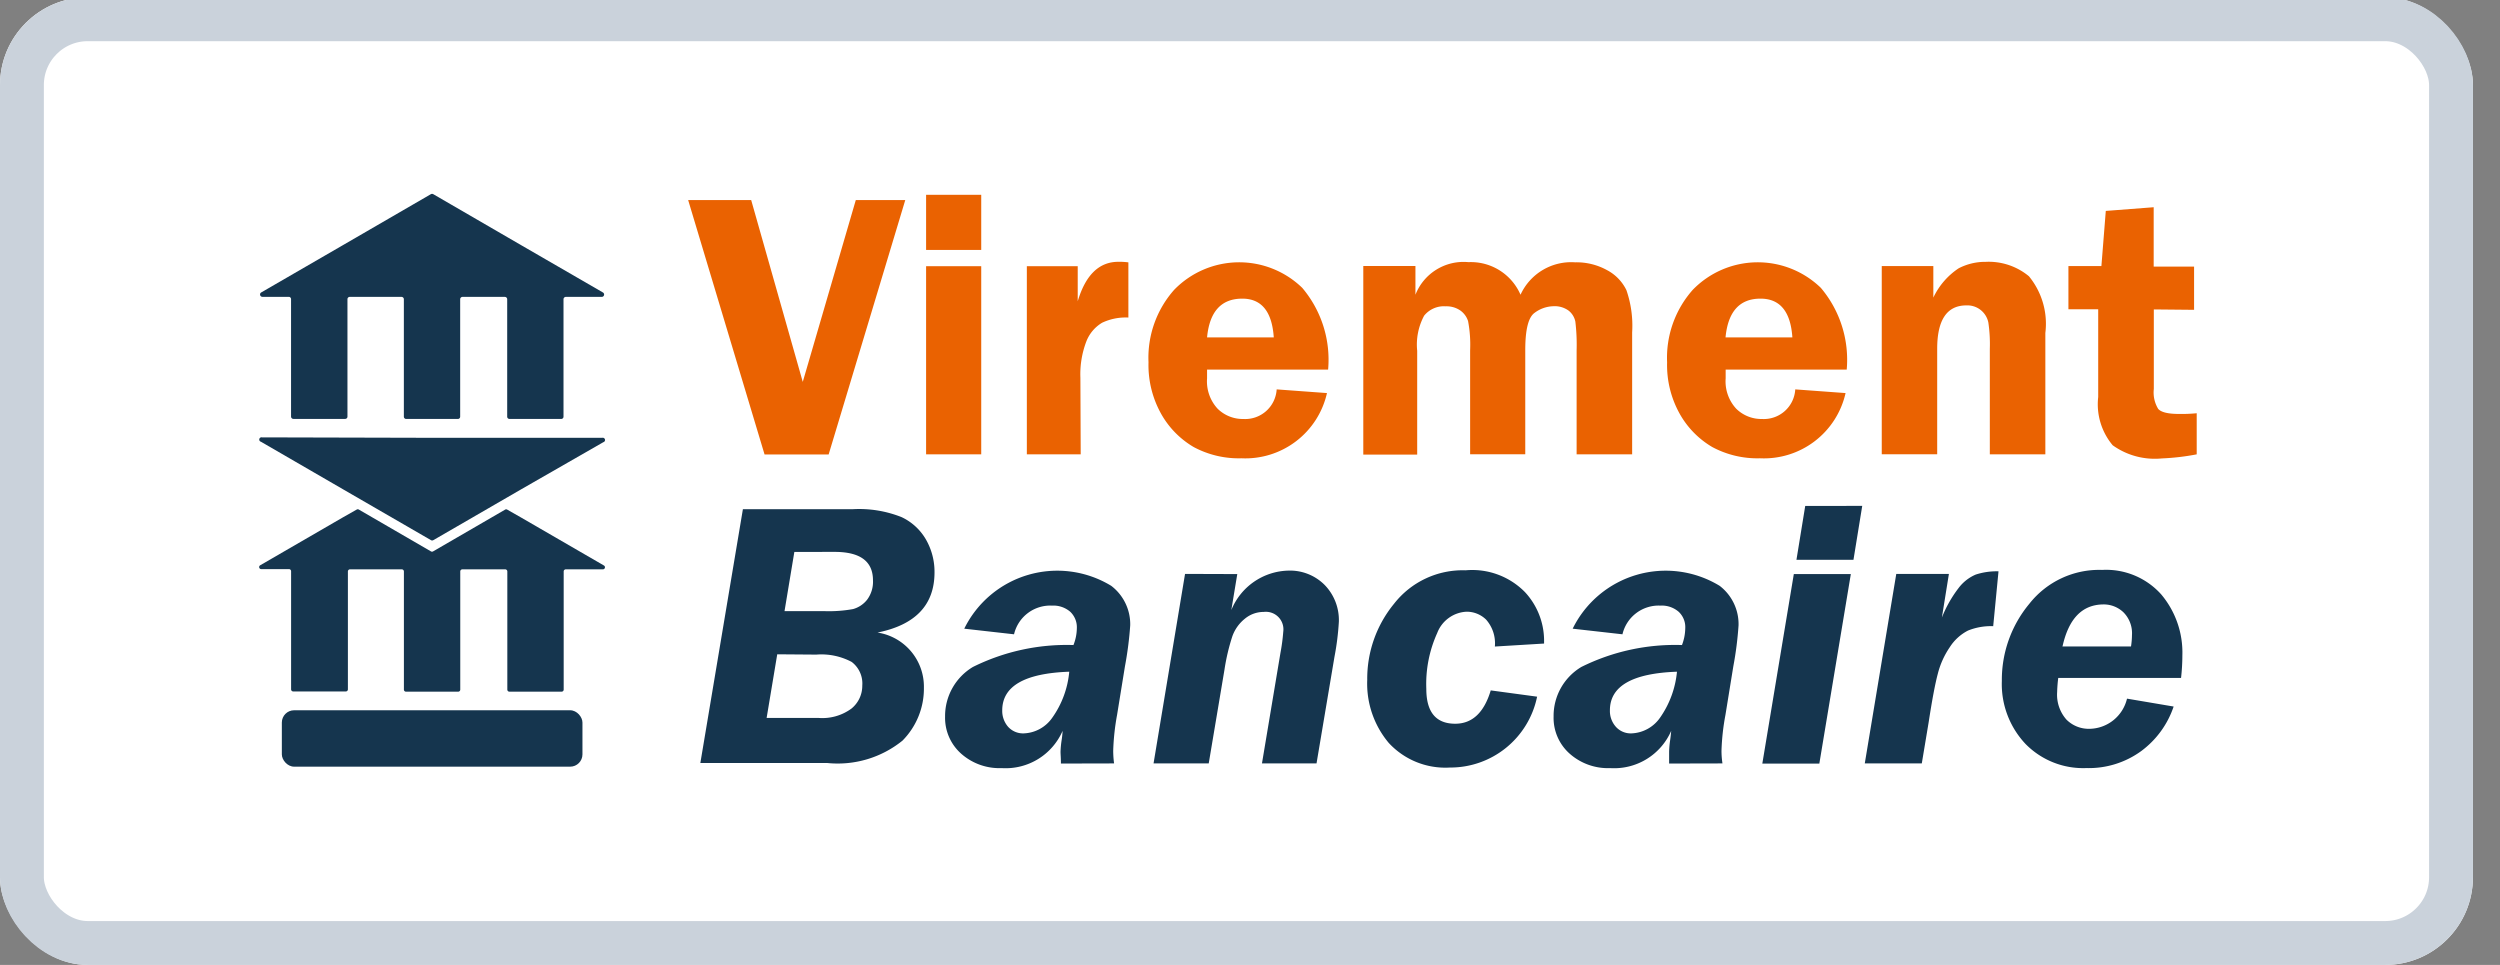 <svg xmlns="http://www.w3.org/2000/svg" xmlns:xlink="http://www.w3.org/1999/xlink" width="57" height="22" viewBox="0 0 57 22">
  <rect x="0" y="0" width="57" height="22" fill="#808080" stroke="none"/>
  <defs>
    <clipPath id="clip-Taille_personnalisée_5">
      <rect width="57" height="22"/>
    </clipPath>
  </defs>
  <g id="Taille_personnalisée_5" data-name="Taille personnalisée – 5" clip-path="url(#clip-Taille_personnalisée_5)">
    <g id="Groupe_822" data-name="Groupe 822" transform="translate(0 -0.061)">
      <g id="Rectangle_420" data-name="Rectangle 420" transform="translate(0 0)" fill="#fff" stroke="#cad2db" stroke-width="1">
        <rect width="56.383" height="22.061" rx="2" stroke="none"/>
        <rect x="0.5" y="0.5" width="55.383" height="21.061" rx="1.5" fill="none"/>
      </g>
      <g id="logo-virement" transform="translate(-1.789 -13.644)">
        <path id="Tracé_241" data-name="Tracé 241" d="M86.4,64.33l-1.747,5.8H83.192l-1.742-5.8h1.437l1.176,4.145,1.209-4.145Z" transform="translate(-63.971 -46.063)" fill="#ea6201"/>
        <path id="Tracé_242" data-name="Tracé 242" d="M112.917,63.66v1.257H111.66V63.66Zm0,1.627v4.29H111.66v-4.29Z" transform="translate(-88.756 -45.513)" fill="#ea6201"/>
        <path id="Tracé_243" data-name="Tracé 243" d="M125.678,76.559H124.45v-4.29h1.16v.8q.268-.9.927-.9a1.572,1.572,0,0,1,.228.013V73.44a1.257,1.257,0,0,0-.6.119.858.858,0,0,0-.359.427,2.1,2.1,0,0,0-.135.83Z" transform="translate(-99.249 -52.495)" fill="#ea6201"/>
        <path id="Tracé_244" data-name="Tracé 244" d="M144,74.677h-2.76v.2a.919.919,0,0,0,.242.693.817.817,0,0,0,.585.233.719.719,0,0,0,.76-.675l1.147.084a1.908,1.908,0,0,1-1.95,1.487,2.171,2.171,0,0,1-1.09-.257,2.029,2.029,0,0,1-.738-.751,2.277,2.277,0,0,1-.291-1.18,2.334,2.334,0,0,1,.584-1.652,2.065,2.065,0,0,1,2.922-.045A2.538,2.538,0,0,1,144,74.677Zm-2.764-.734h1.525q-.059-.884-.718-.884Q141.324,73.059,141.24,73.943Z" transform="translate(-111.93 -52.545)" fill="#ea6201"/>
        <path id="Tracé_245" data-name="Tracé 245" d="M173.3,76.594h-1.266V74.22a4.4,4.4,0,0,0-.029-.652.426.426,0,0,0-.154-.251.539.539,0,0,0-.347-.1.742.742,0,0,0-.426.149c-.144.1-.215.382-.215.853v2.374h-1.257V74.22a2.9,2.9,0,0,0-.047-.664.472.472,0,0,0-.18-.244.553.553,0,0,0-.33-.093.578.578,0,0,0-.492.214,1.391,1.391,0,0,0-.158.8v2.367H167.17V72.3h1.189v.655a1.178,1.178,0,0,1,1.209-.743,1.234,1.234,0,0,1,1.187.743A1.27,1.27,0,0,1,172,72.216a1.437,1.437,0,0,1,.731.18,1.016,1.016,0,0,1,.438.454,2.483,2.483,0,0,1,.131.964Z" transform="translate(-134.298 -52.53)" fill="#ea6201"/>
        <path id="Tracé_246" data-name="Tracé 246" d="M209.833,74.677h-2.76v.2a.919.919,0,0,0,.242.693.817.817,0,0,0,.585.233.718.718,0,0,0,.76-.675l1.147.084a1.908,1.908,0,0,1-1.95,1.487,2.171,2.171,0,0,1-1.09-.257,2.029,2.029,0,0,1-.738-.751,2.277,2.277,0,0,1-.291-1.18,2.334,2.334,0,0,1,.584-1.652,2.065,2.065,0,0,1,2.922-.045A2.538,2.538,0,0,1,209.833,74.677Zm-2.764-.734h1.525q-.059-.884-.727-.884Q207.154,73.059,207.07,73.943Z" transform="translate(-165.939 -52.545)" fill="#ea6201"/>
        <path id="Tracé_247" data-name="Tracé 247" d="M236.73,76.559h-1.266V74.151a3.371,3.371,0,0,0-.034-.6.488.488,0,0,0-.5-.388q-.664,0-.666.986v2.408H233v-4.29h1.176v.718a1.647,1.647,0,0,1,.578-.668,1.314,1.314,0,0,1,.616-.147,1.437,1.437,0,0,1,.986.329,1.708,1.708,0,0,1,.374,1.293Z" transform="translate(-188.307 -52.495)" fill="#ea6201"/>
        <path id="Tracé_248" data-name="Tracé 248" d="M258.647,67.577v1.814a.718.718,0,0,0,.1.454c.068.077.226.115.478.115a3.659,3.659,0,0,0,.4-.016v.937a5.349,5.349,0,0,1-.794.093,1.648,1.648,0,0,1-1.122-.3,1.456,1.456,0,0,1-.33-1.1v-2H256.7v-.986h.752l.1-1.257,1.092-.084V66.6h.921v.986Z" transform="translate(-207.751 -46.817)" fill="#ea6201"/>
        <path id="Tracé_249" data-name="Tracé 249" d="M83.97,103.559h2.5a2.614,2.614,0,0,1,1.117.18,1.257,1.257,0,0,1,.56.517,1.48,1.48,0,0,1,.192.743q0,1.11-1.3,1.372a1.248,1.248,0,0,1,1.058,1.257,1.686,1.686,0,0,1-.488,1.207,2.347,2.347,0,0,1-1.72.51H83Zm.783,3.308-.242,1.451h1.183a1.121,1.121,0,0,0,.752-.214.67.67,0,0,0,.246-.524.616.616,0,0,0-.242-.539,1.471,1.471,0,0,0-.806-.167Zm.39-2.334-.224,1.35h.912a3.071,3.071,0,0,0,.65-.047.618.618,0,0,0,.32-.212.682.682,0,0,0,.135-.442c0-.435-.291-.65-.875-.65Z" transform="translate(-65.243 -78.244)" fill="#15354e"/>
        <path id="Tracé_250" data-name="Tracé 250" d="M116.71,115.778c0-.127-.009-.217-.009-.268a2.237,2.237,0,0,1,.027-.277,1.953,1.953,0,0,0,.02-.2,1.417,1.417,0,0,1-1.388.849,1.315,1.315,0,0,1-.932-.336,1.092,1.092,0,0,1-.359-.839,1.305,1.305,0,0,1,.634-1.131,4.806,4.806,0,0,1,2.293-.5,1.077,1.077,0,0,0,.077-.386.485.485,0,0,0-.153-.375.589.589,0,0,0-.413-.138.848.848,0,0,0-.866.654l-1.135-.128a2.363,2.363,0,0,1,3.351-.977,1.1,1.1,0,0,1,.433.9,8.08,8.08,0,0,1-.12.934l-.18,1.11a5.376,5.376,0,0,0-.088.819,2.268,2.268,0,0,0,.02.286Zm.19-2.094q-1.526.054-1.528.88a.551.551,0,0,0,.133.375.458.458,0,0,0,.359.151.826.826,0,0,0,.65-.359A2.144,2.144,0,0,0,116.9,113.684Z" transform="translate(-90.732 -84.664)" fill="#15354e"/>
        <path id="Tracé_251" data-name="Tracé 251" d="M142.449,111.454l-.136.821a1.44,1.44,0,0,1,1.3-.9,1.113,1.113,0,0,1,.831.33,1.147,1.147,0,0,1,.321.835,6.1,6.1,0,0,1-.1.8l-.409,2.43h-1.244l.422-2.523a4.312,4.312,0,0,0,.063-.476.4.4,0,0,0-.445-.454.668.668,0,0,0-.429.154.9.9,0,0,0-.286.4,4.721,4.721,0,0,0-.18.763l-.359,2.137H140.54l.718-4.321Z" transform="translate(-112.45 -84.66)" fill="#15354e"/>
        <path id="Tracé_252" data-name="Tracé 252" d="M171.535,114.215a2.02,2.02,0,0,1-1.991,1.616,1.755,1.755,0,0,1-1.392-.562,2.1,2.1,0,0,1-.49-1.437,2.694,2.694,0,0,1,.611-1.735,1.986,1.986,0,0,1,1.632-.763,1.684,1.684,0,0,1,1.356.5,1.632,1.632,0,0,1,.433,1.077v.093l-1.122.068a.815.815,0,0,0-.2-.614.632.632,0,0,0-.445-.18.754.754,0,0,0-.67.487,2.814,2.814,0,0,0-.248,1.273c0,.528.219.794.659.794q.582,0,.81-.76Z" transform="translate(-134.7 -84.626)" fill="#15354e"/>
        <path id="Tracé_253" data-name="Tracé 253" d="M193.963,115.778v-.268a2.153,2.153,0,0,1,.025-.277q.016-.117.022-.2a1.419,1.419,0,0,1-1.39.849,1.316,1.316,0,0,1-.932-.336,1.09,1.09,0,0,1-.359-.839,1.3,1.3,0,0,1,.632-1.131,4.8,4.8,0,0,1,2.295-.5,1.106,1.106,0,0,0,.075-.386.478.478,0,0,0-.153-.375.587.587,0,0,0-.413-.138.848.848,0,0,0-.866.654l-1.135-.128a2.363,2.363,0,0,1,3.351-.977,1.1,1.1,0,0,1,.431.9,7.922,7.922,0,0,1-.119.934l-.18,1.11a5.206,5.206,0,0,0-.09.819,1.974,1.974,0,0,0,.022.286Zm.18-2.094q-1.53.054-1.53.88a.539.539,0,0,0,.135.375.454.454,0,0,0,.359.151.831.831,0,0,0,.65-.359A2.18,2.18,0,0,0,194.142,113.684Z" transform="translate(-154.118 -84.664)" fill="#15354e"/>
        <path id="Tracé_254" data-name="Tracé 254" d="M219.84,104.705l-.718,4.321h-1.3l.718-4.321Zm.26-1.555-.2,1.23h-1.3l.2-1.228Z" transform="translate(-175.852 -77.911)" fill="#15354e"/>
        <path id="Tracé_255" data-name="Tracé 255" d="M233.777,112.725a1.393,1.393,0,0,0-.575.1,1.077,1.077,0,0,0-.415.379,1.9,1.9,0,0,0-.275.614q-.09.339-.207,1.1l-.156.936h-1.3l.718-4.321h1.2l-.16.995a2.8,2.8,0,0,1,.381-.673.964.964,0,0,1,.391-.307,1.552,1.552,0,0,1,.519-.074Z" transform="translate(-186.543 -84.743)" fill="#15354e"/>
        <path id="Tracé_256" data-name="Tracé 256" d="M252.337,113.732h-2.8a3.146,3.146,0,0,0-.025.32.857.857,0,0,0,.212.63.718.718,0,0,0,.519.21.893.893,0,0,0,.862-.688l1.063.18a2.092,2.092,0,0,1-.736,1.013,2.031,2.031,0,0,1-1.257.39,1.839,1.839,0,0,1-1.385-.551,1.99,1.99,0,0,1-.539-1.437,2.712,2.712,0,0,1,.627-1.758,2.027,2.027,0,0,1,1.659-.772,1.686,1.686,0,0,1,1.349.56,2.056,2.056,0,0,1,.481,1.39A4.667,4.667,0,0,1,252.337,113.732Zm-2.7-.718h1.559a1.747,1.747,0,0,0,.022-.259.675.675,0,0,0-.194-.519.65.65,0,0,0-.465-.18c-.481.007-.788.329-.927.968Z" transform="translate(-200.82 -84.57)" fill="#15354e"/>
        <path id="Tracé_257" data-name="Tracé 257" d="M30.985,94.51h3.879a.05.05,0,0,1,.025.1L33.02,95.682l-2.008,1.162a.054.054,0,0,1-.052,0l-2.009-1.162L27.083,94.6a.05.05,0,0,1,.025-.1Z" transform="translate(-19.344 -70.823)" fill="#15354e"/>
        <rect id="Rectangle_427" data-name="Rectangle 427" width="6.854" height="1.286" rx="0.28" transform="translate(8.215 29.899)" fill="#15354e"/>
        <path id="Tracé_258" data-name="Tracé 258" d="M34.885,65.891a.054.054,0,0,0,.025-.1l-1.862-1.077L31.04,63.549a.057.057,0,0,0-.054,0l-2.008,1.164L27.117,65.79a.054.054,0,0,0,.027.1h.6a.052.052,0,0,1,.054.052v2.677a.054.054,0,0,0,.054.054h1.178a.052.052,0,0,0,.054-.054V65.943a.052.052,0,0,1,.054-.052h1.178a.054.054,0,0,1,.054.052v2.677a.052.052,0,0,0,.052.054H31.6a.052.052,0,0,0,.054-.054V65.943a.054.054,0,0,1,.054-.052h.964a.054.054,0,0,1,.054.052v2.677a.052.052,0,0,0,.052.054h1.178a.052.052,0,0,0,.054-.054V65.943a.054.054,0,0,1,.054-.052Z" transform="translate(-19.373 -45.417)" fill="#15354e"/>
        <path id="Tracé_259" data-name="Tracé 259" d="M32.6,103.589l-1.645.954a.047.047,0,0,1-.048,0l-1.645-.954a.047.047,0,0,0-.048,0l-.318.18-1.882,1.09a.047.047,0,0,0,.023.088h.634a.048.048,0,0,1,.047.048v2.694a.048.048,0,0,0,.048.047h1.2a.047.047,0,0,0,.047-.047V105a.048.048,0,0,1,.047-.048h1.182a.048.048,0,0,1,.048.048v2.694a.047.047,0,0,0,.047.047h1.191a.047.047,0,0,0,.047-.047V105a.048.048,0,0,1,.048-.048H32.6a.048.048,0,0,1,.048.048v2.694a.047.047,0,0,0,.047.047h1.191a.047.047,0,0,0,.047-.047V105a.048.048,0,0,1,.048-.048h.846a.047.047,0,0,0,.023-.088l-1.882-1.09-.316-.18A.047.047,0,0,0,32.6,103.589Z" transform="translate(-19.292 -78.266)" fill="#15354e"/>
      </g>
    </g>
  </g>
</svg>
